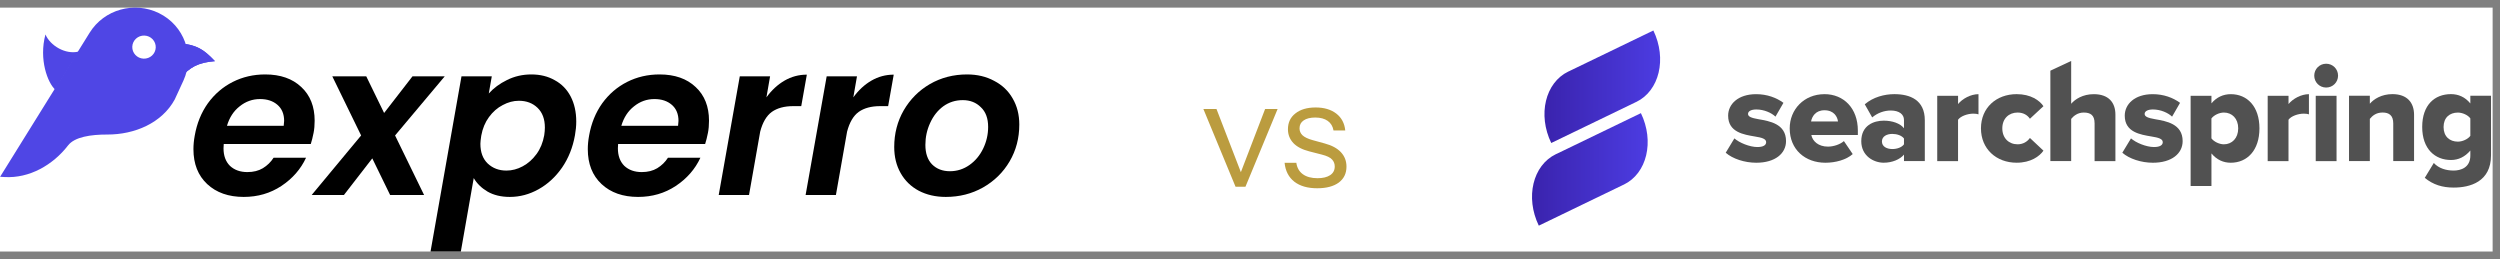 <svg width="328" height="34" viewBox="0 0 328 34" fill="none" xmlns="http://www.w3.org/2000/svg">
<rect x="0" y="0" width="328" height="34" fill="#808080" stroke="none"/>
<rect width="327.033" height="32" transform="translate(0 1)" fill="white"/>
<path d="M34.797 9.766C36.789 9.766 38.368 10.318 39.534 11.423C40.699 12.509 41.282 13.98 41.282 15.834C41.282 16.433 41.235 16.967 41.141 17.436C41.028 17.997 40.906 18.484 40.774 18.896H29.355C29.336 19.027 29.326 19.215 29.326 19.458C29.326 20.432 29.608 21.2 30.172 21.762C30.755 22.305 31.516 22.577 32.456 22.577C33.246 22.577 33.923 22.408 34.486 22.071C35.069 21.715 35.539 21.256 35.896 20.695H40.154C39.459 22.193 38.378 23.429 36.911 24.403C35.464 25.358 33.819 25.836 31.977 25.836C29.984 25.836 28.387 25.274 27.183 24.15C25.98 23.026 25.379 21.5 25.379 19.571C25.379 19.009 25.435 18.419 25.548 17.801C25.83 16.19 26.403 14.776 27.268 13.558C28.152 12.341 29.242 11.405 30.539 10.749C31.836 10.093 33.255 9.766 34.797 9.766ZM37.222 16.508C37.259 16.209 37.278 15.993 37.278 15.862C37.278 14.963 36.987 14.261 36.404 13.755C35.821 13.249 35.06 12.996 34.12 12.996C33.124 12.996 32.231 13.315 31.441 13.952C30.652 14.57 30.097 15.422 29.778 16.508H37.222Z" fill="black"/>
<path d="M51.833 17.773L55.639 25.583H51.184L48.844 20.779L45.122 25.583H40.892L47.378 17.773L43.599 10.018H48.054L50.395 14.823L54.117 10.018H58.346L51.833 17.773Z" fill="black"/>
<path d="M64.128 12.266C64.767 11.554 65.566 10.964 66.525 10.496C67.502 10.009 68.564 9.766 69.711 9.766C70.876 9.766 71.901 10.018 72.784 10.524C73.686 11.011 74.382 11.723 74.871 12.659C75.359 13.596 75.604 14.692 75.604 15.947C75.604 16.527 75.547 17.126 75.435 17.744C75.153 19.337 74.589 20.751 73.743 21.987C72.897 23.204 71.873 24.15 70.669 24.824C69.466 25.499 68.207 25.836 66.891 25.836C65.744 25.836 64.767 25.602 63.959 25.134C63.169 24.665 62.568 24.075 62.154 23.363L60.462 33H56.486L60.547 10.018H64.522L64.128 12.266ZM71.403 17.744C71.459 17.37 71.487 17.033 71.487 16.733C71.487 15.628 71.168 14.767 70.528 14.148C69.889 13.53 69.072 13.221 68.075 13.221C67.361 13.221 66.656 13.409 65.961 13.783C65.265 14.139 64.663 14.664 64.156 15.357C63.648 16.049 63.31 16.864 63.141 17.801C63.066 18.288 63.028 18.644 63.028 18.868C63.028 19.973 63.348 20.835 63.987 21.453C64.645 22.071 65.462 22.38 66.44 22.38C67.173 22.38 67.887 22.193 68.583 21.818C69.278 21.444 69.88 20.91 70.388 20.217C70.895 19.524 71.233 18.7 71.403 17.744Z" fill="black"/>
<path d="M86.537 9.766C88.529 9.766 90.108 10.318 91.274 11.423C92.439 12.509 93.022 13.98 93.022 15.834C93.022 16.433 92.975 16.967 92.881 17.436C92.768 17.997 92.646 18.484 92.514 18.896H81.095C81.076 19.027 81.067 19.215 81.067 19.458C81.067 20.432 81.349 21.2 81.912 21.762C82.495 22.305 83.257 22.577 84.197 22.577C84.986 22.577 85.663 22.408 86.227 22.071C86.809 21.715 87.279 21.256 87.636 20.695H91.894C91.199 22.193 90.118 23.429 88.652 24.403C87.204 25.358 85.559 25.836 83.717 25.836C81.725 25.836 80.127 25.274 78.924 24.15C77.721 23.026 77.119 21.5 77.119 19.571C77.119 19.009 77.175 18.419 77.288 17.801C77.57 16.19 78.144 14.776 79.008 13.558C79.892 12.341 80.982 11.405 82.279 10.749C83.576 10.093 84.995 9.766 86.537 9.766ZM88.962 16.508C88.999 16.209 89.018 15.993 89.018 15.862C89.018 14.963 88.727 14.261 88.144 13.755C87.561 13.249 86.8 12.996 85.86 12.996C84.864 12.996 83.971 13.315 83.181 13.952C82.392 14.57 81.837 15.422 81.518 16.508H88.962Z" fill="black"/>
<path d="M100.556 12.772C101.233 11.835 102.022 11.105 102.924 10.58C103.827 10.056 104.804 9.794 105.857 9.794L105.124 13.924H104.081C102.915 13.924 101.975 14.177 101.261 14.682C100.565 15.188 100.058 16.049 99.738 17.267L98.272 25.583H94.296L97.059 10.018H101.035L100.556 12.772Z" fill="black"/>
<path d="M111.956 12.772C112.633 11.835 113.422 11.105 114.324 10.58C115.227 10.056 116.204 9.794 117.257 9.794L116.524 13.924H115.48C114.315 13.924 113.375 14.177 112.661 14.682C111.965 15.188 111.458 16.049 111.138 17.267L109.672 25.583H105.696L108.459 10.018H112.435L111.956 12.772Z" fill="black"/>
<path d="M124.089 25.836C122.754 25.836 121.57 25.564 120.536 25.021C119.521 24.478 118.731 23.71 118.168 22.717C117.604 21.725 117.322 20.582 117.322 19.29C117.322 17.529 117.735 15.928 118.562 14.486C119.408 13.025 120.555 11.873 122.002 11.03C123.469 10.187 125.095 9.766 126.88 9.766C128.215 9.766 129.399 10.047 130.433 10.608C131.486 11.152 132.294 11.92 132.858 12.912C133.441 13.905 133.732 15.047 133.732 16.34C133.732 18.119 133.309 19.73 132.463 21.172C131.617 22.614 130.452 23.757 128.967 24.6C127.501 25.424 125.875 25.836 124.089 25.836ZM124.625 22.465C125.565 22.465 126.42 22.193 127.191 21.65C127.961 21.107 128.563 20.385 128.995 19.486C129.427 18.587 129.644 17.642 129.644 16.649C129.644 15.525 129.324 14.664 128.685 14.064C128.065 13.446 127.275 13.137 126.316 13.137C125.358 13.137 124.502 13.409 123.751 13.952C123.017 14.495 122.444 15.225 122.03 16.143C121.617 17.042 121.41 17.997 121.41 19.009C121.41 20.114 121.702 20.966 122.284 21.565C122.886 22.165 123.666 22.465 124.625 22.465Z" fill="black"/>
<path fill-rule="evenodd" clip-rule="evenodd" d="M20.857 1.725C17.614 0.131 13.655 1.246 11.765 4.287L0.015 23.192L0.584 23.227C3.855 23.424 6.952 21.645 8.928 19.081C9.79 17.963 11.917 17.645 14.084 17.651C17.663 17.661 21.239 16.145 22.924 13.053L24.06 10.587C25.591 7.263 24.179 3.359 20.857 1.725ZM18.836 7.695C19.686 7.727 20.401 7.076 20.433 6.239C20.466 5.403 19.803 4.699 18.953 4.666C18.103 4.634 17.388 5.286 17.356 6.122C17.323 6.959 17.986 7.663 18.836 7.695Z" fill="#4F46E5"/>
<path d="M28.199 8.024C25.927 8.219 24.943 8.804 23.5 10.36L23.5 5.677C25.792 5.855 26.748 6.489 28.199 8.024Z" fill="#4F46E5"/>
<path fill-rule="evenodd" clip-rule="evenodd" d="M28.199 8.024C27.378 7.155 26.715 6.575 25.879 6.203C25.82 6.177 25.761 6.152 25.701 6.128C25.1 5.888 24.404 5.747 23.5 5.677L23.5 10.36C24.26 9.541 24.892 8.991 25.653 8.625C25.669 8.617 25.685 8.61 25.701 8.602C26.374 8.288 27.149 8.114 28.199 8.024Z" fill="#4F46E5"/>
<path d="M5.964 4.522C6.576 5.976 8.581 7.201 10.334 6.762L7.237 11.754C6.272 10.886 5.076 7.824 5.964 4.522Z" fill="#4F46E5"/>
<path d="M162.103 24.5L157.883 14.3H159.603L163.123 23.42H162.483L165.983 14.3H167.623L163.403 24.5H162.103ZM172.818 24.7C171.564 24.7 170.564 24.413 169.818 23.84C169.071 23.253 168.644 22.427 168.538 21.36H170.078C170.171 22.013 170.458 22.513 170.938 22.86C171.418 23.207 172.058 23.38 172.858 23.38C173.564 23.38 174.118 23.247 174.518 22.98C174.918 22.713 175.118 22.333 175.118 21.84C175.118 21.493 175.004 21.193 174.778 20.94C174.551 20.673 174.098 20.453 173.418 20.28L171.778 19.86C170.844 19.62 170.144 19.253 169.678 18.76C169.211 18.253 168.978 17.653 168.978 16.96C168.978 16.08 169.304 15.387 169.958 14.88C170.611 14.36 171.498 14.1 172.618 14.1C173.724 14.1 174.624 14.367 175.318 14.9C176.011 15.433 176.404 16.173 176.498 17.12H174.958C174.864 16.573 174.611 16.153 174.198 15.86C173.784 15.567 173.238 15.42 172.558 15.42C171.904 15.42 171.398 15.547 171.038 15.8C170.678 16.04 170.498 16.387 170.498 16.84C170.498 17.187 170.624 17.487 170.878 17.74C171.144 17.993 171.584 18.207 172.198 18.38L173.798 18.82C174.744 19.073 175.458 19.46 175.938 19.98C176.418 20.5 176.658 21.127 176.658 21.86C176.658 22.753 176.318 23.453 175.638 23.96C174.958 24.453 174.018 24.7 172.818 24.7Z" fill="#BB9C3F"/>
<path d="M205.944 9.304C205.944 9.304 205.944 9.304 205.944 9.308C205.883 9.333 205.821 9.359 205.763 9.387C202.732 10.852 201.729 15.049 203.523 18.762L214.5 13.458C214.5 13.458 214.5 13.458 214.5 13.454C214.561 13.429 214.622 13.404 214.68 13.375C217.711 11.91 218.714 7.713 216.921 4L205.944 9.304Z" fill="url(#paint0_linear_4886_26930)"/>
<path d="M204.311 20.145C204.311 20.145 204.311 20.145 204.311 20.148C204.25 20.174 204.188 20.199 204.131 20.228C201.099 21.696 200.096 25.893 201.89 29.606L212.867 24.302C212.867 24.302 212.867 24.302 212.867 24.298C212.928 24.273 212.989 24.247 213.047 24.219C216.078 22.753 217.081 18.557 215.288 14.844L204.311 20.148V20.145Z" fill="url(#paint1_linear_4886_26930)"/>
<path d="M227.547 18.154C228.186 18.721 229.553 19.291 230.564 19.291C231.379 19.291 231.719 19.024 231.719 18.652C231.719 18.208 231.134 18.05 230.246 17.909C228.792 17.66 226.732 17.36 226.732 15.177C226.732 13.669 228.027 12.355 230.405 12.355C231.841 12.355 233.068 12.817 233.988 13.492L232.942 15.304C232.426 14.806 231.452 14.362 230.423 14.362C229.784 14.362 229.341 14.575 229.341 14.946C229.341 15.318 229.802 15.477 230.708 15.639C232.162 15.888 234.327 16.242 234.327 18.512C234.327 20.143 232.891 21.351 230.423 21.351C228.897 21.351 227.32 20.835 226.414 20.038L227.551 18.158L227.547 18.154Z" fill="#515151"/>
<path d="M239.366 12.352C241.903 12.352 243.75 14.213 243.75 17.126V17.71H237.645C237.804 18.508 238.551 19.236 239.828 19.236C240.589 19.236 241.445 18.933 241.921 18.511L243.076 20.214C242.224 20.976 240.806 21.351 239.492 21.351C236.847 21.351 234.809 19.63 234.809 16.844C234.809 14.361 236.689 12.355 239.37 12.355L239.366 12.352ZM237.612 15.938H241.145C241.073 15.336 240.629 14.466 239.37 14.466C238.183 14.466 237.721 15.318 237.612 15.938Z" fill="#515151"/>
<path d="M249.803 20.283C249.273 20.922 248.241 21.348 247.144 21.348C245.83 21.348 244.199 20.46 244.199 18.526C244.199 16.451 245.83 15.83 247.144 15.83C248.28 15.83 249.291 16.184 249.803 16.823V15.74C249.803 14.997 249.164 14.499 248.064 14.499C247.212 14.499 246.325 14.816 245.632 15.404L244.657 13.683C245.758 12.741 247.23 12.352 248.544 12.352C250.601 12.352 252.535 13.113 252.535 15.776V21.135H249.803V20.283ZM249.803 18.172C249.518 17.782 248.879 17.569 248.277 17.569C247.548 17.569 246.909 17.891 246.909 18.562C246.909 19.233 247.548 19.554 248.277 19.554C248.879 19.554 249.518 19.341 249.803 18.933V18.172Z" fill="#515151"/>
<path d="M254.168 12.568H256.899V13.651C257.466 12.958 258.548 12.355 259.577 12.355V15.001C259.418 14.946 259.187 14.91 258.902 14.91C258.191 14.91 257.253 15.213 256.896 15.708V21.139H254.164V12.568H254.168Z" fill="#515151"/>
<path d="M264.586 12.352C266.43 12.352 267.585 13.167 268.101 13.932L266.325 15.581C265.99 15.083 265.438 14.766 264.709 14.766C263.572 14.766 262.703 15.545 262.703 16.84C262.703 18.136 263.572 18.933 264.709 18.933C265.434 18.933 265.986 18.58 266.325 18.1L268.101 19.767C267.585 20.51 266.434 21.348 264.586 21.348C261.909 21.348 259.902 19.536 259.902 16.84C259.902 14.145 261.909 12.352 264.586 12.352Z" fill="#515151"/>
<path d="M274.807 16.152C274.807 15.105 274.258 14.766 273.389 14.766C272.591 14.766 272.057 15.21 271.739 15.6V21.135H269.008V9.274L271.739 8V13.615C272.255 13.012 273.266 12.355 274.702 12.355C276.654 12.355 277.542 13.456 277.542 15.033V21.139H274.81V16.152H274.807Z" fill="#515151"/>
<path d="M279.582 18.154C280.221 18.721 281.589 19.291 282.599 19.291C283.414 19.291 283.754 19.024 283.754 18.652C283.754 18.208 283.169 18.05 282.281 17.909C280.827 17.66 278.767 17.36 278.767 15.177C278.767 13.669 280.062 12.355 282.44 12.355C283.876 12.355 285.1 12.817 286.023 13.492L284.977 15.304C284.461 14.806 283.487 14.362 282.458 14.362C281.82 14.362 281.376 14.575 281.376 14.946C281.376 15.318 281.838 15.477 282.743 15.639C284.198 15.888 286.363 16.242 286.363 18.512C286.363 20.143 284.926 21.351 282.458 21.351C280.932 21.351 279.355 20.835 278.449 20.038L279.586 18.158L279.582 18.154Z" fill="#515151"/>
<path d="M287.41 24.401V12.568H290.142V13.561C290.817 12.745 291.704 12.355 292.679 12.355C294.826 12.355 296.439 13.954 296.439 16.844C296.439 19.735 294.822 21.351 292.679 21.351C291.722 21.351 290.849 20.98 290.142 20.128V24.404H287.41V24.401ZM291.773 14.766C291.188 14.766 290.477 15.087 290.138 15.545V18.154C290.474 18.598 291.185 18.934 291.773 18.934C292.837 18.934 293.653 18.136 293.653 16.841C293.653 15.545 292.837 14.766 291.773 14.766Z" fill="#515151"/>
<path d="M297.523 12.568H300.255V13.651C300.821 12.958 301.904 12.355 302.932 12.355V15.001C302.773 14.946 302.543 14.91 302.257 14.91C301.547 14.91 300.608 15.213 300.251 15.708V21.139H297.52V12.568H297.523Z" fill="#515151"/>
<path d="M303.629 9.924C303.629 9.054 304.322 8.361 305.191 8.361C306.061 8.361 306.754 9.054 306.754 9.924C306.754 10.793 306.061 11.486 305.191 11.486C304.322 11.486 303.629 10.793 303.629 9.924ZM303.824 12.569H306.555V21.139H303.824V12.569Z" fill="#515151"/>
<path d="M313.994 16.184C313.994 15.138 313.445 14.763 312.59 14.763C311.735 14.763 311.241 15.207 310.923 15.596V21.132H308.191V12.562H310.923V13.608C311.439 13.005 312.449 12.349 313.886 12.349C315.838 12.349 316.725 13.485 316.725 15.062V21.132H313.994V16.181V16.184Z" fill="#515151"/>
<path d="M319.316 21.384C319.972 22.095 320.932 22.377 321.925 22.377C322.83 22.377 324.108 22.005 324.108 20.406V19.75C323.397 20.583 322.545 20.991 321.571 20.991C319.478 20.991 317.793 19.555 317.793 16.661C317.793 13.767 319.424 12.349 321.571 12.349C322.527 12.349 323.415 12.72 324.108 13.572V12.562H326.821V20.37C326.821 23.867 324.054 24.61 321.925 24.61C320.452 24.61 319.229 24.239 318.129 23.333L319.316 21.381V21.384ZM324.108 15.531C323.772 15.069 323.043 14.77 322.477 14.77C321.394 14.77 320.597 15.427 320.597 16.668C320.597 17.909 321.394 18.584 322.477 18.584C323.043 18.584 323.772 18.281 324.108 17.823V15.535V15.531Z" fill="#515151"/>
<defs>
<linearGradient id="paint0_linear_4886_26930" x1="202.635" y1="11.387" x2="217.809" y2="11.387" gradientUnits="userSpaceOnUse">
<stop stop-color="#3A23AD"/>
<stop offset="1" stop-color="#4C3CE2"/>
</linearGradient>
<linearGradient id="paint1_linear_4886_26930" x1="201.002" y1="22.223" x2="216.176" y2="22.223" gradientUnits="userSpaceOnUse">
<stop stop-color="#3A23AD"/>
<stop offset="1" stop-color="#4C3CE2"/>
</linearGradient>
</defs>
</svg>
